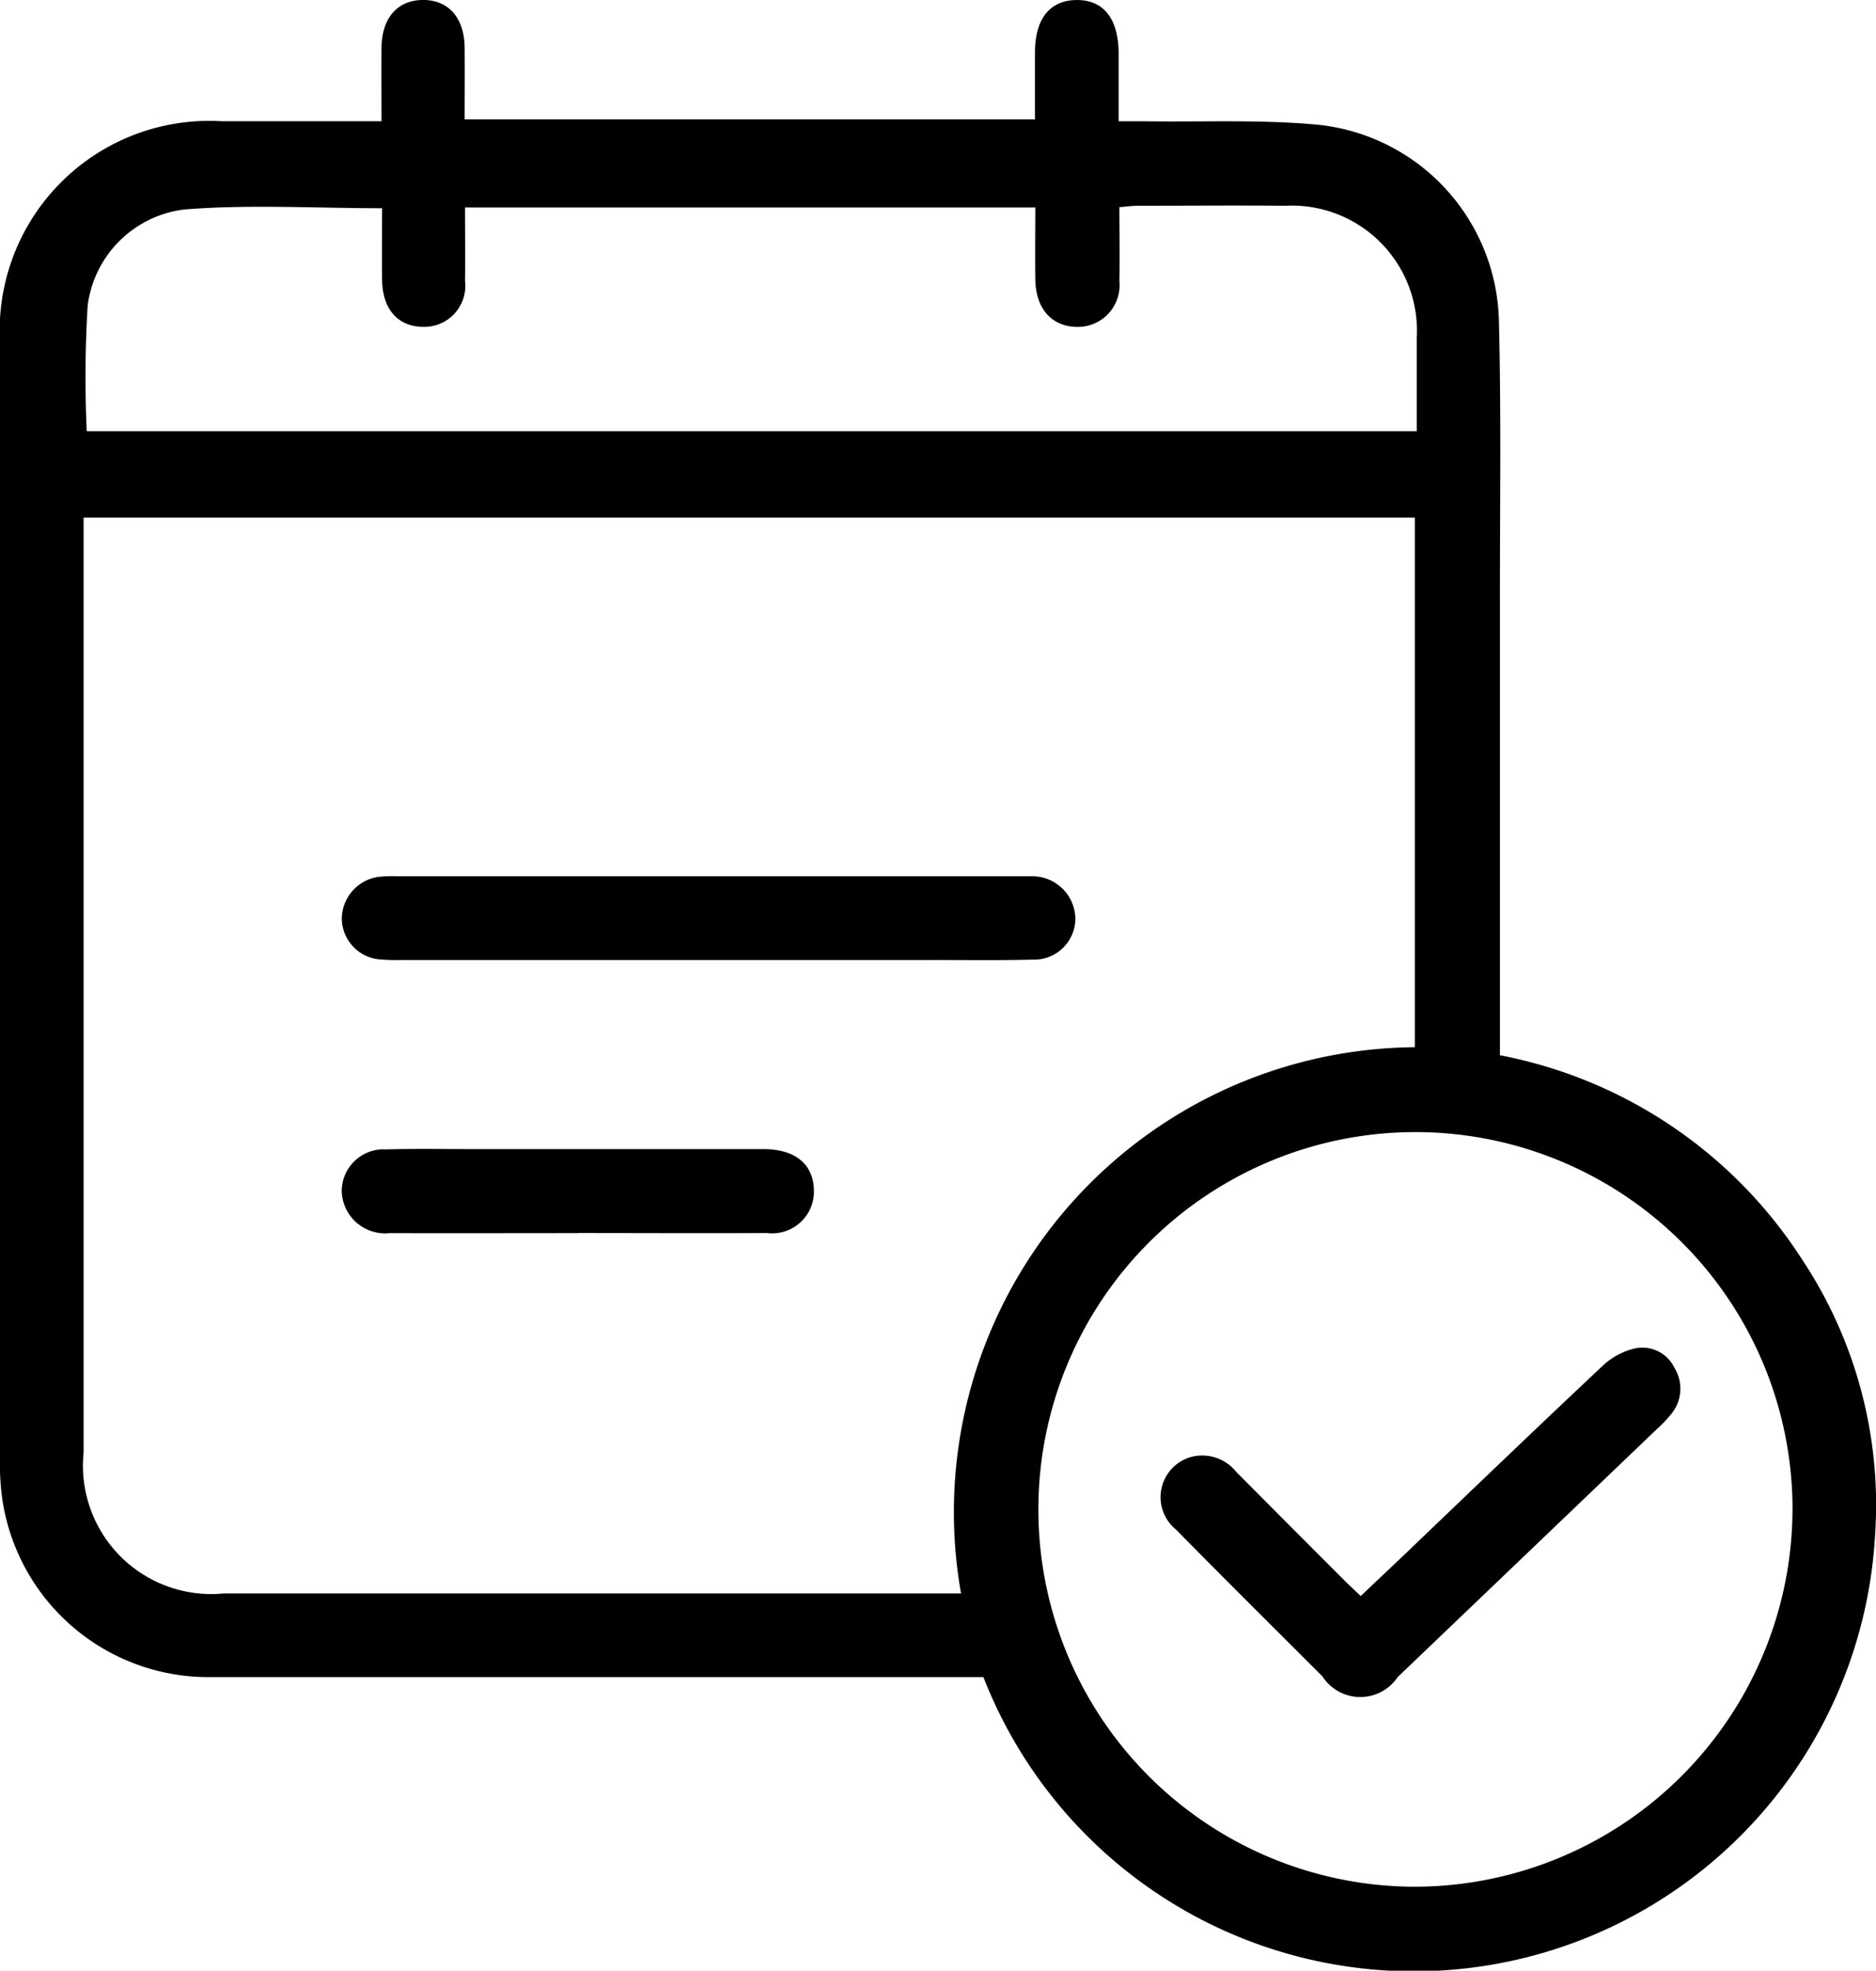 <svg xmlns="http://www.w3.org/2000/svg" xmlns:xlink="http://www.w3.org/1999/xlink" width="55.118" height="57.865" viewBox="0 0 55.118 57.865">
  <defs>
    <clipPath id="clip-path">
      <rect id="Rectangle_770" data-name="Rectangle 770" width="55.118" height="57.865" />
    </clipPath>
  </defs>
  <g id="Group_5307" data-name="Group 5307" transform="translate(-1136 -1504)">
    <g id="Group_5216" data-name="Group 5216" transform="translate(1136 1504)">
      <g id="Group_5215" data-name="Group 5215" clip-path="url(#clip-path)">
        <path id="Path_2838" data-name="Path 2838" d="M11.209,3.561c0-.765-.006-1.463,0-2.161.01-.876.475-1.4,1.224-1.4s1.211.528,1.219,1.407c.006.682,0,1.363,0,2.1H30.408c0-.648,0-1.3,0-1.96,0-.987.43-1.532,1.208-1.545.8-.014,1.244.539,1.25,1.56,0,.639,0,1.279,0,2,.292,0,.525,0,.758,0,1.727.027,3.465-.061,5.177.11A5.93,5.93,0,0,1,44.038,9.38c.07,2.731.029,5.465.031,8.2q0,6.33,0,12.66v.746a13.587,13.587,0,0,1,8.868,5.982,13.016,13.016,0,0,1,2.156,8.066,13.574,13.574,0,0,1-26.2,4.211h-.71q-10.972,0-21.944,0a6.121,6.121,0,0,1-6.166-5.19A7.382,7.382,0,0,1,0,42.788Q0,26.421,0,10.054A6.158,6.158,0,0,1,6.514,3.561q1.989,0,3.979,0h.715M28.236,46.79A13.653,13.653,0,0,1,41.569,30.75V15.2H2.456V15.9q0,13.38,0,26.76A3.77,3.77,0,0,0,6.564,46.79q10.487,0,20.974,0Zm24.43-2.463A11.079,11.079,0,1,0,41.5,55.4,11.112,11.112,0,0,0,52.665,44.328M2.548,12.663H41.626c0-.942,0-1.843,0-2.745a3.677,3.677,0,0,0-3.847-3.876c-1.447-.012-2.893,0-4.34,0-.172,0-.345.026-.551.042,0,.759.016,1.461,0,2.163A1.226,1.226,0,0,1,31.659,9.6c-.75,0-1.229-.528-1.241-1.395-.009-.7,0-1.4,0-2.112H13.663c0,.749.008,1.449,0,2.149a1.207,1.207,0,0,1-1.2,1.357c-.76.008-1.227-.508-1.237-1.384-.007-.7,0-1.4,0-2.1-1.983,0-3.913-.117-5.82.038A3.259,3.259,0,0,0,2.575,8.98a35.065,35.065,0,0,0-.027,3.683" transform="translate(0 -0.001)" />
        <path id="Path_2839" data-name="Path 2839" d="M112.181,262.325h-9.042a5.726,5.726,0,0,1-.6-.017,1.219,1.219,0,0,1-1.131-1.194,1.253,1.253,0,0,1,1.1-1.234,4.129,4.129,0,0,1,.542-.014h18.266c.121,0,.241,0,.362,0a1.264,1.264,0,0,1,1.283,1.247,1.212,1.212,0,0,1-1.254,1.2c-1.024.026-2.049.01-3.074.011h-6.45" transform="translate(-91.366 -234.135)" />
        <path id="Path_2840" data-name="Path 2840" d="M108.354,343.179c-1.848,0-3.7.006-5.544,0a1.274,1.274,0,0,1-1.405-1.245,1.232,1.232,0,0,1,1.306-1.214c.883-.024,1.767-.008,2.651-.008q4.218,0,8.436,0c.911,0,1.44.426,1.478,1.151a1.229,1.229,0,0,1-1.379,1.313c-1.848.01-3.7,0-5.544,0" transform="translate(-91.365 -306.971)" />
        <path id="Path_2841" data-name="Path 2841" d="M350.34,406.927c.482-.457.947-.894,1.409-1.335,1.9-1.817,3.8-3.643,5.72-5.444a2.072,2.072,0,0,1,.924-.492,1.043,1.043,0,0,1,1.165.565,1.165,1.165,0,0,1-.089,1.356,3.642,3.642,0,0,1-.415.436q-3.811,3.647-7.624,7.29a1.324,1.324,0,0,1-2.214-.021c-1.436-1.434-2.878-2.863-4.3-4.308a1.226,1.226,0,0,1,.419-2.126,1.277,1.277,0,0,1,1.353.435q1.592,1.6,3.192,3.2c.14.14.286.274.464.443" transform="translate(-310.364 -360.061)" />
      </g>
    </g>
  </g>
</svg>
